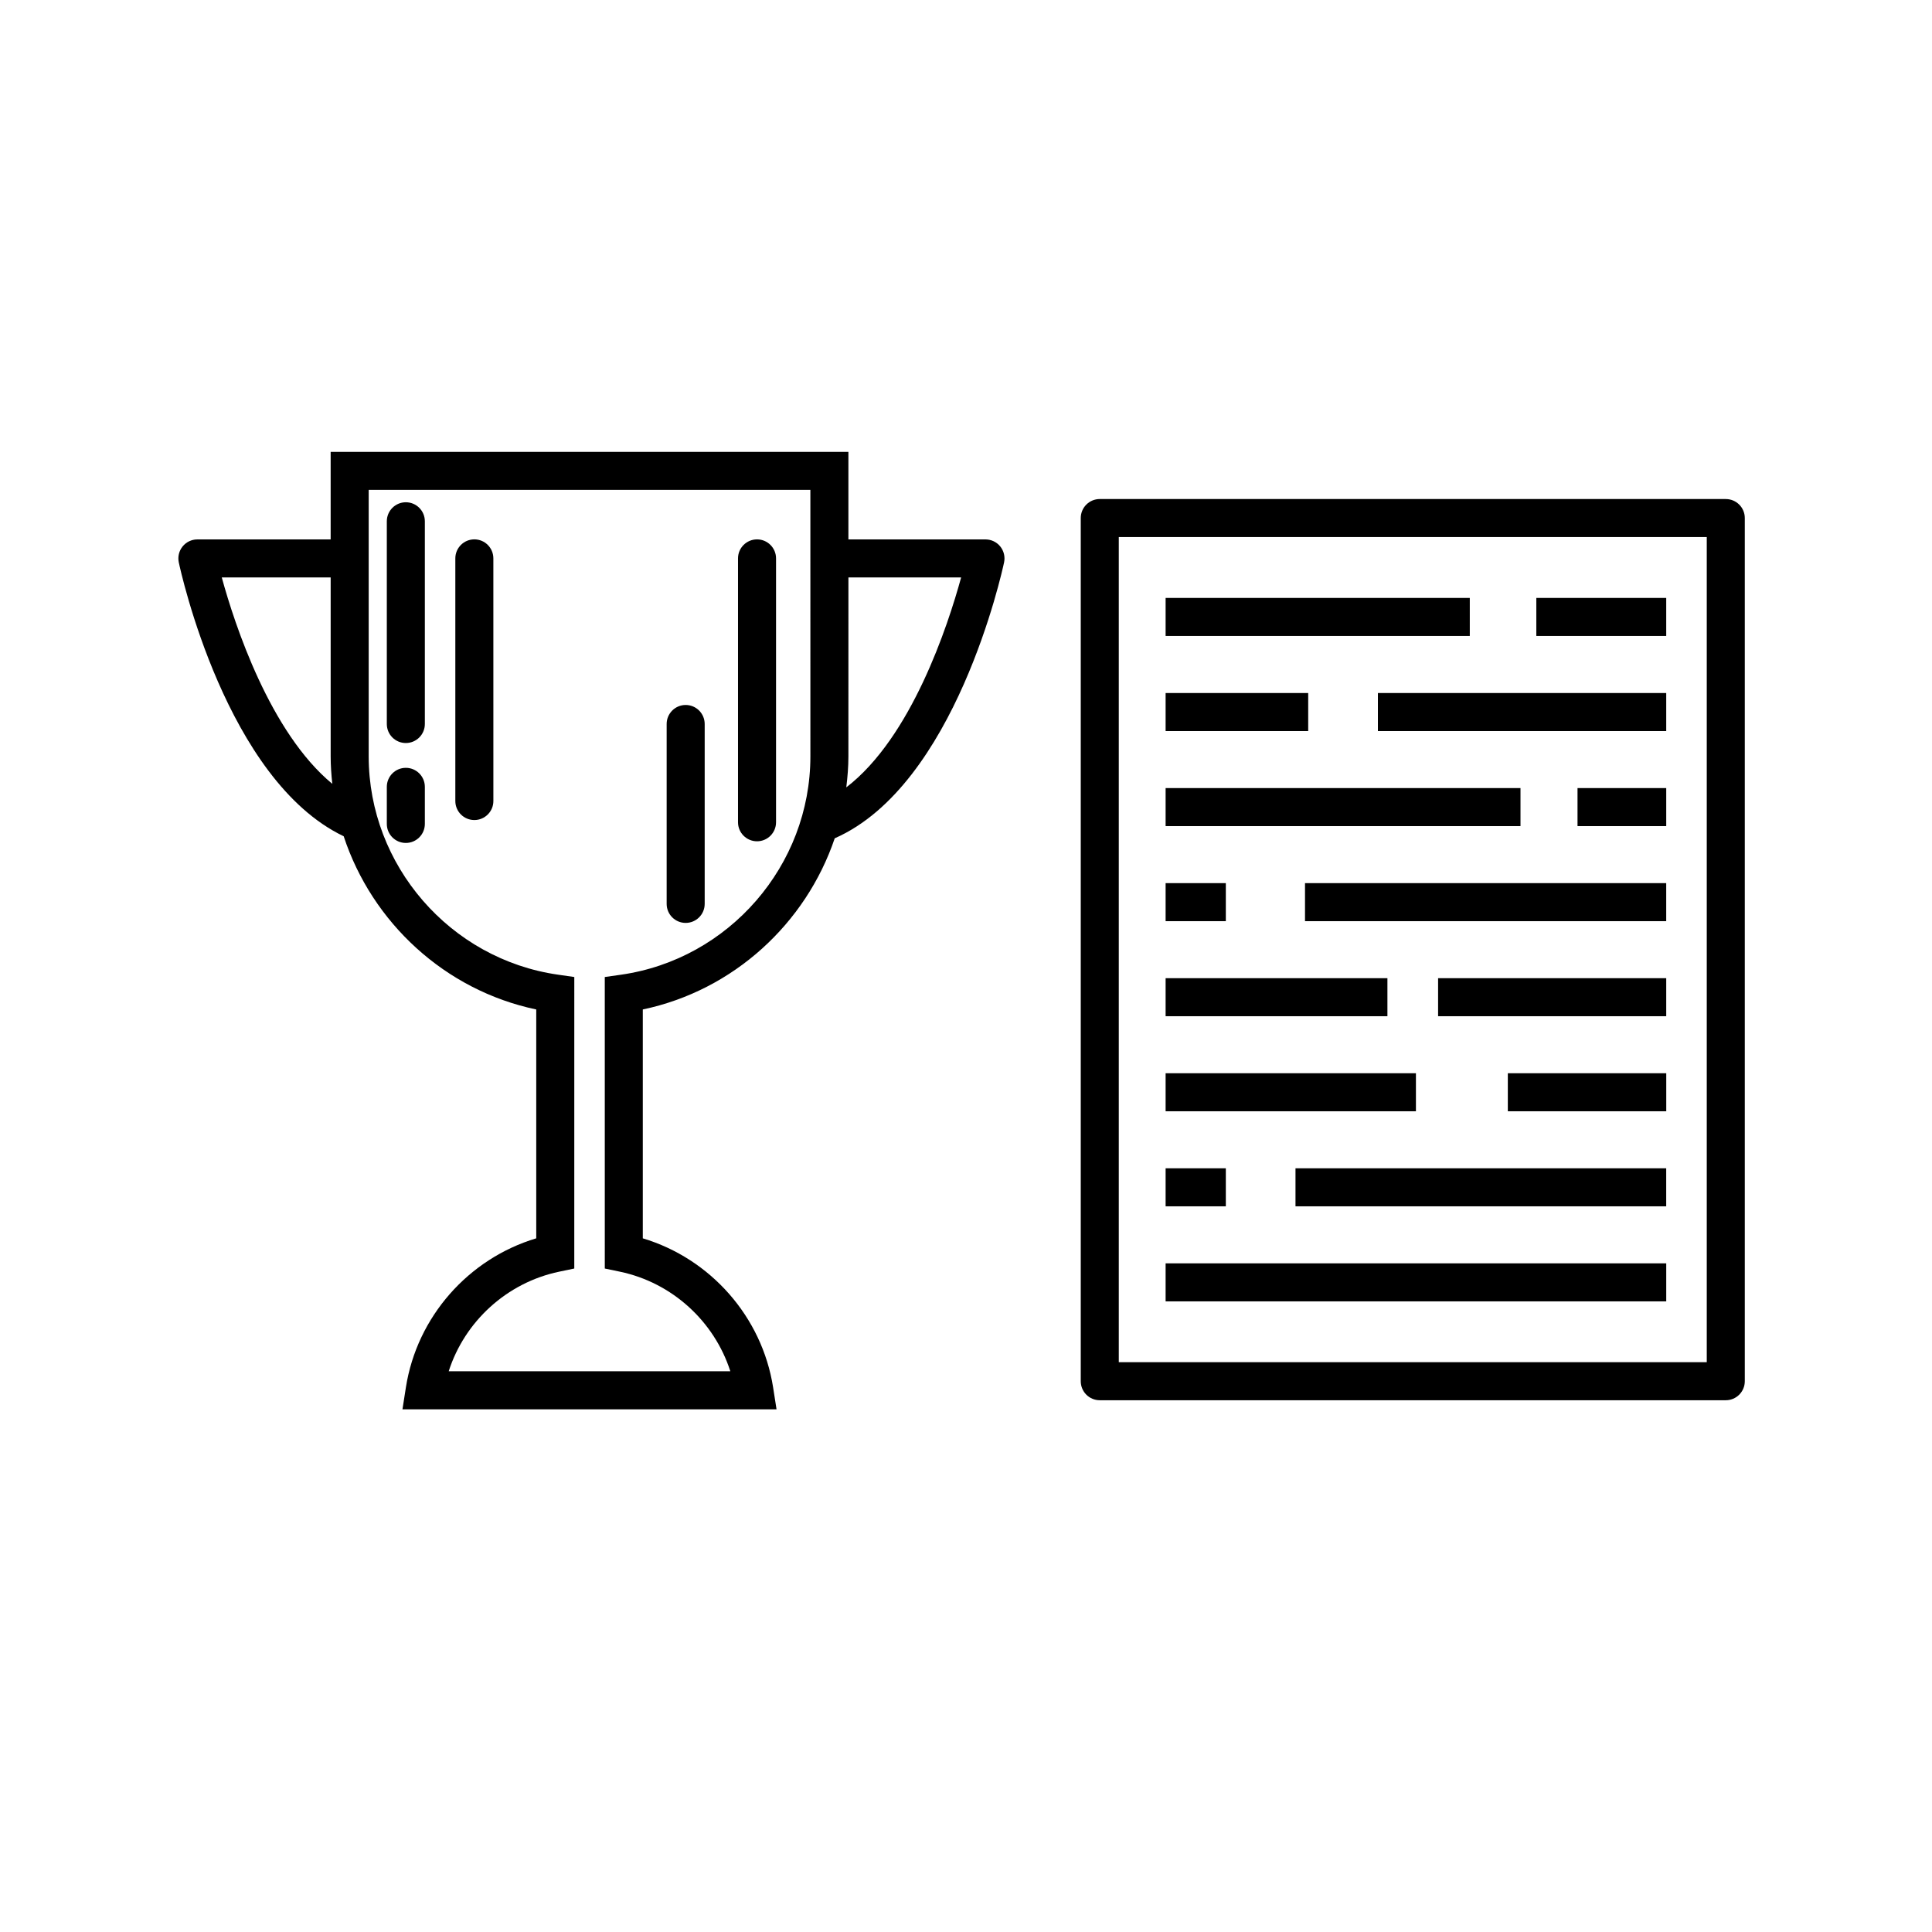 <?xml version="1.0" encoding="UTF-8"?>
<!-- Uploaded to: ICON Repo, www.iconrepo.com, Generator: ICON Repo Mixer Tools -->
<svg fill="#000000" width="800px" height="800px" version="1.1" viewBox="144 144 512 512" xmlns="http://www.w3.org/2000/svg">
 <g>
  <path d="m405.16 286.95h-36.324v-23.199l-137.21-0.004v23.199l-35.32 0.004c-1.523 0-2.957 0.684-3.914 1.867-0.957 1.18-1.328 2.731-1.012 4.219 0.508 2.398 12.594 57.691 43.699 72.582 7.523 22.848 26.793 40.809 51.031 45.902v60.648c-17.965 5.387-31.613 20.797-34.543 39.5l-0.91 5.812h99.133l-0.91-5.82c-2.934-18.695-16.582-34.109-34.531-39.488v-60.656c24.051-5.055 43.215-22.773 50.863-45.359 31.98-14.051 44.359-70.664 44.879-73.121 0.316-1.484-0.059-3.039-1.012-4.219-0.961-1.184-2.398-1.867-3.918-1.867zm-202.39 10.074h28.859v47.434c0 2.453 0.176 4.871 0.434 7.269-16.512-13.641-25.863-42.184-29.293-54.703zm155.99 47.434c0 28.879-21.562 53.746-50.164 57.848l-4.324 0.613 0.004 77.254 4.004 0.836c13.855 2.902 25.02 13.176 29.266 26.391h-74.637c4.242-13.215 15.41-23.488 29.277-26.391l4.004-0.836 0.004-77.254-4.324-0.621c-28.602-4.098-50.164-28.969-50.164-57.848v-70.633h117.05zm9.516 8.203c0.328-2.699 0.559-5.426 0.559-8.203l0.004-47.434h29.871c-3.508 12.809-13.188 42.402-30.434 55.637z"/>
  <path d="m251.55 340.91c2.781 0 5.039-2.258 5.039-5.039v-53.727c0-2.781-2.258-5.039-5.039-5.039s-5.039 2.258-5.039 5.039v53.727c0 2.789 2.254 5.039 5.039 5.039z"/>
  <path d="m251.55 367.39c2.781 0 5.039-2.258 5.039-5.039v-9.828c0-2.781-2.258-5.039-5.039-5.039s-5.039 2.258-5.039 5.039v9.828c0 2.789 2.254 5.039 5.039 5.039z"/>
  <path d="m269.71 361.32c2.781 0 5.039-2.258 5.039-5.039l-0.004-64.305c0-2.781-2.258-5.039-5.039-5.039s-5.039 2.258-5.039 5.039v64.305c0.004 2.785 2.254 5.039 5.043 5.039z"/>
  <path d="m344.62 366.95c2.781 0 5.039-2.258 5.039-5.039v-69.93c0-2.781-2.258-5.039-5.039-5.039s-5.039 2.258-5.039 5.039v69.93c0 2.785 2.258 5.039 5.039 5.039z"/>
  <path d="m325.71 388.58c2.781 0 5.039-2.258 5.039-5.039v-47.676c0-2.781-2.258-5.039-5.039-5.039s-5.039 2.258-5.039 5.039v47.676c0 2.789 2.258 5.039 5.039 5.039z"/>
  <path d="m601.35 276.25h-165.9c-2.785 0-5.039 2.258-5.039 5.039v228.75c0 2.785 2.254 5.039 5.039 5.039h165.9c2.785 0 5.039-2.254 5.039-5.039v-228.75c0-2.777-2.25-5.035-5.035-5.035zm-5.039 228.75h-155.82v-218.68h155.82z"/>
  <path d="m551.14 302.46h34.426v10.078h-34.426z"/>
  <path d="m452.9 302.46h80.609v10.078h-80.609z"/>
  <path d="m509.16 327.66h76.406v10.078h-76.406z"/>
  <path d="m452.9 327.66h37.785v10.078h-37.785z"/>
  <path d="m562.06 352.85h23.508v10.078h-23.508z"/>
  <path d="m452.9 352.85h94.047v10.078h-94.047z"/>
  <path d="m489.84 378.04h95.723v10.078h-95.723z"/>
  <path d="m452.9 378.04h15.957v10.078h-15.957z"/>
  <path d="m525.11 403.23h60.457v10.078h-60.457z"/>
  <path d="m452.9 403.23h58.781v10.078h-58.781z"/>
  <path d="m543.59 428.42h41.984v10.078h-41.984z"/>
  <path d="m452.9 428.42h66.336v10.078h-66.336z"/>
  <path d="m487.32 453.61h98.242v10.078h-98.242z"/>
  <path d="m452.9 453.61h15.957v10.078h-15.957z"/>
  <path d="m452.9 478.8h132.67v10.078h-132.67z"/>
 </g>
</svg>